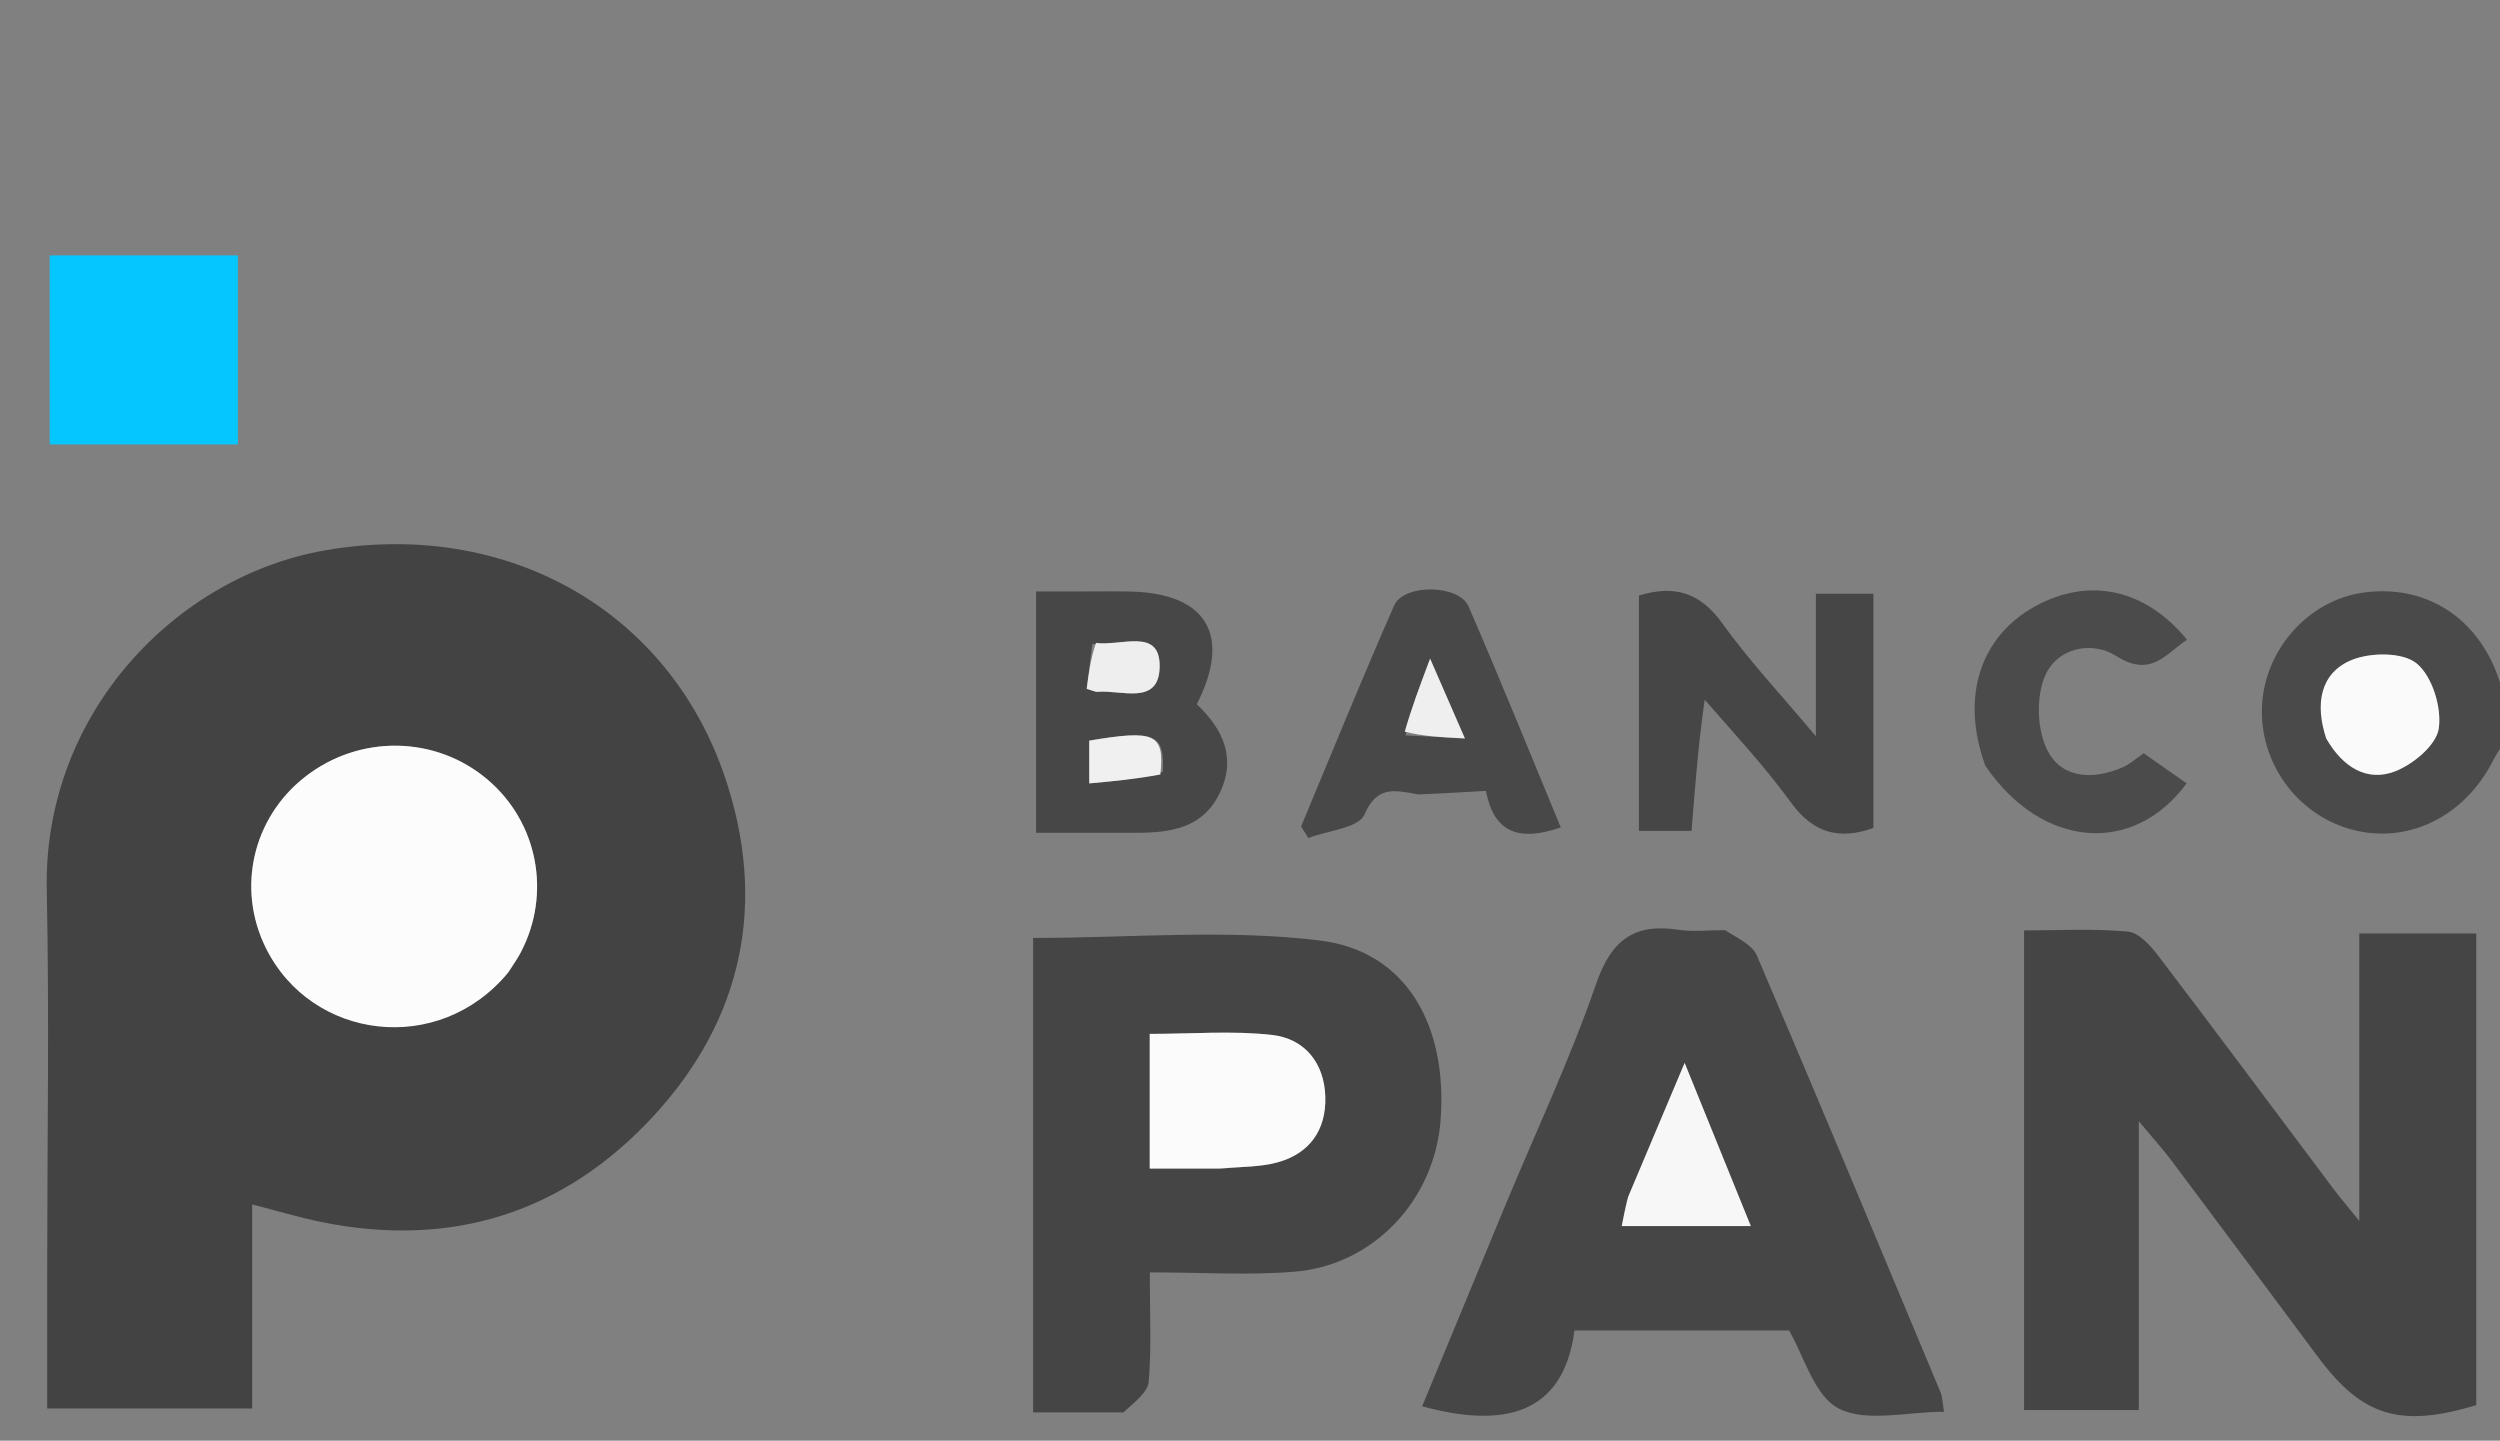 <svg width="295" height="170" viewBox="0 0 295 170" fill="none" xmlns="http://www.w3.org/2000/svg">
<rect x="0" y="0" width="295" height="170" fill="#808080" stroke="none"/>
<g clip-path="url(#clip0_1872_8987)">
<path d="M296 86.583C295.394 87.901 294.682 88.749 294.198 89.712C290.826 96.42 283.996 99.732 277.332 97.837C270.922 96.016 266.554 89.872 266.922 83.2C267.29 76.53 272.494 70.779 278.943 69.916C286.161 68.95 292.25 72.772 294.775 79.867C294.995 80.484 295.137 81.129 295.658 81.881C296 83.389 296 84.778 296 86.583ZM274.719 87.471C276.489 90.58 279.34 92.268 282.593 91.027C284.745 90.206 287.484 87.922 287.772 85.971C288.137 83.495 287.012 79.812 285.172 78.292C283.531 76.936 279.686 76.963 277.452 77.901C273.814 79.429 273.133 83.029 274.719 87.471Z" fill="#4A4A4A"/>
<path d="M5.569 149.998C5.572 134.682 5.827 119.861 5.517 105.052C5.081 84.211 20.756 68.016 38.33 64.947C59.726 61.21 78.86 71.939 85.545 91.708C90.523 106.426 87.724 120.152 77.176 131.624C66.594 143.134 53.265 147.354 37.807 144.175C35.235 143.646 32.712 142.881 29.757 142.12C29.757 150.166 29.757 157.952 29.757 166.196C21.714 166.196 14.02 166.196 5.569 166.196C5.569 161.007 5.569 155.753 5.569 149.998ZM60.169 114.48C60.603 113.773 61.081 113.089 61.464 112.355C65.077 105.431 63.462 97.047 57.563 92.017C51.418 86.777 42.407 86.639 35.975 91.684C29.84 96.497 27.882 104.799 31.367 111.849C36.748 122.736 51.766 124.675 60.169 114.48Z" fill="#434343"/>
<path d="M278.395 133.914C278.395 125.794 278.395 118.162 278.395 110.148C283.115 110.148 287.496 110.148 292.202 110.148C292.202 128.688 292.202 147.248 292.2 165.809C283.199 168.507 278.755 167.152 273.532 160.135C267.774 152.4 262.017 144.664 256.236 136.947C255.283 135.675 254.206 134.496 252.38 132.307C252.38 144.388 252.38 155.253 252.38 166.385C247.616 166.385 243.378 166.385 238.842 166.385C238.842 147.611 238.842 129.044 238.842 109.789C242.951 109.789 247.054 109.551 251.099 109.927C252.394 110.048 253.782 111.609 254.71 112.829C261.66 121.956 268.502 131.165 275.387 140.341C276.033 141.203 276.738 142.02 278.394 144.068C278.394 139.869 278.394 137.135 278.395 133.914Z" fill="#454545"/>
<path d="M203.549 109.761C205.129 110.752 206.784 111.517 207.316 112.762C214.63 129.884 221.792 147.071 228.969 164.252C229.208 164.824 229.205 165.496 229.397 166.587C224.99 166.587 220.218 167.876 216.972 166.203C214.068 164.707 212.848 159.945 211.103 156.992C202.917 156.992 194.824 156.992 185.792 156.992C184.477 166.913 177.493 168.588 167.812 165.942C171.023 158.182 174.285 150.271 177.568 142.369C181.203 133.619 185.262 125.016 188.349 116.077C190.149 110.861 192.88 108.917 198.108 109.719C199.736 109.969 201.435 109.759 203.549 109.761ZM191.984 141.561C191.782 142.578 191.579 143.595 191.364 144.674C196.483 144.674 201.168 144.674 206.593 144.674C203.942 138.137 201.558 132.258 198.787 125.425C196.334 131.241 194.311 136.037 191.984 141.561Z" fill="#464646"/>
<path d="M132.555 166.665C128.965 166.667 125.825 166.667 121.905 166.667C121.905 157.004 121.905 147.616 121.905 138.229C121.905 128.947 121.905 119.665 121.905 110.677C133.445 110.677 144.771 109.618 155.797 110.987C165.983 112.252 170.856 121.046 169.983 132.251C169.256 141.596 162.111 149.273 152.796 150.057C147.367 150.515 141.868 150.141 135.675 150.141C135.675 154.823 135.884 158.933 135.553 162.999C135.448 164.281 133.896 165.445 132.555 166.665ZM144.307 137.889C146.44 137.669 148.646 137.72 150.692 137.172C154.541 136.141 156.506 133.325 156.386 129.398C156.265 125.42 153.942 122.559 150.111 122.126C145.437 121.597 140.658 122 135.668 122C135.668 124.898 135.668 127.377 135.668 129.856C135.668 132.436 135.668 135.016 135.668 137.889C138.771 137.889 141.076 137.889 144.307 137.889Z" fill="#454545"/>
<path d="M201.157 82.57C200.431 87.52 200.026 92.676 199.604 98.046C197.65 98.046 195.707 98.046 193.394 98.046C193.394 88.802 193.394 79.585 193.394 70.277C197.53 68.998 200.609 69.876 203.249 73.575C206.317 77.874 209.974 81.752 214.274 86.884C214.274 80.579 214.274 75.444 214.274 70.059C216.922 70.059 218.84 70.059 221.061 70.059C221.061 79.295 221.061 88.386 221.061 97.703C217.124 99.102 214.02 98.398 211.341 94.704C208.319 90.535 204.788 86.736 201.157 82.57Z" fill="#464646"/>
<path d="M28.071 45.892C28.071 48.315 28.071 50.253 28.071 52.44C20.437 52.44 13.362 52.44 5.865 52.44C5.865 45.005 5.865 37.662 5.865 30.138C13.148 30.138 20.246 30.138 28.071 30.138C28.071 35.272 28.071 40.34 28.071 45.892Z" fill="#05C6FF"/>
<path d="M128.021 69.789C130.169 69.792 131.835 69.759 133.5 69.805C142.424 70.05 145.354 74.992 141.218 83.107C144.312 86.019 145.968 89.48 143.866 93.709C141.852 97.759 138.051 98.267 134.079 98.268C130.256 98.268 126.432 98.268 122.254 98.268C122.254 88.867 122.254 79.645 122.254 69.789C124.015 69.789 125.776 69.789 128.021 69.789ZM128.895 76.001C128.668 77.812 128.441 79.622 128.234 81.281C129.131 81.551 129.294 81.652 129.446 81.637C132.279 81.357 136.822 83.365 136.84 78.588C136.856 74.061 132.358 76.244 128.895 76.001ZM137.21 91.079C137.43 86.575 136.301 86.081 128.532 87.394C128.532 88.892 128.532 90.411 128.532 92.442C131.485 92.17 134.061 91.934 137.21 91.079Z" fill="#474747"/>
<path d="M167.334 93.743C164.428 93.193 162.471 92.745 161 96.126C160.312 97.708 156.679 98.008 154.38 98.889C154.096 98.434 153.812 97.979 153.528 97.523C157.17 88.819 160.711 80.07 164.515 71.437C165.649 68.863 172.153 68.952 173.281 71.544C177.034 80.175 180.55 88.909 184.171 97.634C179.391 99.299 176.279 98.381 175.348 93.326C172.655 93.482 170.2 93.625 167.334 93.743ZM165.85 86.77C167.875 86.876 169.9 86.983 172.858 87.138C171.392 83.777 170.305 81.283 168.753 77.722C167.397 81.323 166.536 83.611 165.85 86.77Z" fill="#484848"/>
<path d="M234.273 90.362C231.31 82.237 233.66 75.09 240.189 71.519C246.502 68.066 253.162 69.482 258.064 75.486C255.505 77.199 253.806 80.014 249.688 77.393C246.817 75.567 242.558 76.412 241.194 80.049C240.25 82.569 240.403 86.3 241.65 88.649C243.389 91.925 247.102 92.025 250.502 90.53C251.364 90.151 252.094 89.47 252.951 88.883C254.78 90.164 256.398 91.297 258.019 92.433C251.747 100.988 240.923 100.141 234.273 90.362Z" fill="#4B4B4B"/>
<path d="M274.49 87.136C273.133 83.029 273.814 79.428 277.452 77.9C279.686 76.963 283.531 76.936 285.172 78.292C287.012 79.811 288.137 83.494 287.772 85.97C287.484 87.922 284.745 90.205 282.593 91.026C279.34 92.268 276.489 90.579 274.49 87.136Z" fill="#FAFAFA"/>
<path d="M59.947 114.782C51.766 124.675 36.748 122.736 31.367 111.85C27.882 104.8 29.84 96.498 35.975 91.685C42.407 86.639 51.418 86.778 57.563 92.017C63.462 97.047 65.077 105.431 61.464 112.356C61.081 113.09 60.603 113.774 59.947 114.782Z" fill="#FCFCFC"/>
<path d="M192.136 141.197C194.311 136.037 196.334 131.24 198.787 125.425C201.558 132.258 203.942 138.137 206.593 144.674C201.168 144.674 196.483 144.674 191.364 144.674C191.579 143.595 191.782 142.578 192.136 141.197Z" fill="#F7F7F7"/>
<path d="M143.844 137.889C141.076 137.889 138.771 137.889 135.668 137.889C135.668 135.015 135.668 132.436 135.668 129.856C135.668 127.377 135.668 124.898 135.668 122C140.658 122 145.437 121.596 150.111 122.125C153.942 122.559 156.265 125.42 156.386 129.397C156.506 133.325 154.54 136.141 150.692 137.172C148.646 137.72 146.44 137.669 143.844 137.889Z" fill="#FBFBFB"/>
<path d="M129.32 75.867C132.357 76.245 136.856 74.062 136.84 78.589C136.822 83.366 132.279 81.358 129.445 81.638C129.294 81.653 129.131 81.551 128.233 81.282C128.441 79.623 128.668 77.812 129.32 75.867Z" fill="#EEEEEE"/>
<path d="M136.923 91.389C134.061 91.934 131.485 92.171 128.532 92.442C128.532 90.412 128.532 88.892 128.532 87.395C136.301 86.081 137.43 86.576 136.923 91.389Z" fill="#F0F0F0"/>
<path d="M165.763 86.335C166.536 83.612 167.397 81.324 168.753 77.723C170.306 81.284 171.393 83.777 172.858 87.138C169.9 86.983 167.875 86.877 165.763 86.335Z" fill="#EFEFEF"/>
</g>
<defs>
<clipPath id="clip0_1872_8987">
<rect width="295" height="170" fill="white"/>
</clipPath>
</defs>
</svg>
